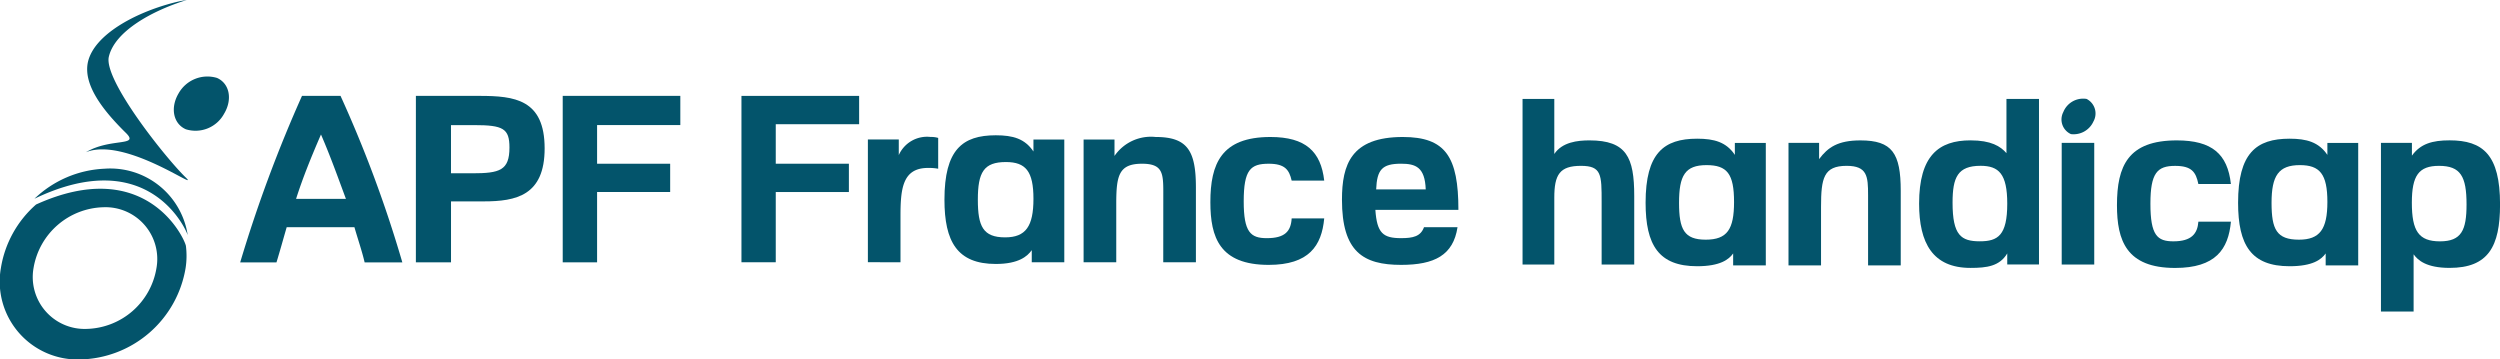 <svg id="logo-h" xmlns="http://www.w3.org/2000/svg" width="258.906" height="37.225" viewBox="0 0 258.906 37.225">
  <g id="g6424" transform="translate(0)">
    <g id="g6395" transform="translate(24.876 9.93)">
      <g id="g6390" transform="translate(0 0)">
        <path id="path28" d="M352.78-3299.08h0c.97,2.234,1.762,4.458,2.584,6.67H350.2C350.9-3294.622,351.812-3296.845,352.78-3299.08Zm8.425,13.244h0a127.927,127.927,0,0,0-6.4-17.241h-3.992a141.416,141.416,0,0,0-6.4,17.241h3.758c.352-1.147.7-2.412,1.057-3.642h7.016c.352,1.23.792,2.5,1.056,3.642Z" transform="translate(-344.414 3303.078)" fill="#03546b"/>
        <path id="path32" d="M417.81-3300.053h0c2.992,0,3.642.356,3.642,2.318,0,2.376-1.005,2.672-3.855,2.672h-2.2v-4.99Zm-6.049,14.213H415.4v-6.314h3.382c3.37,0,6.314-.614,6.314-5.486,0-5.086-3.122-5.44-6.752-5.44h-6.581Z" transform="translate(-393.568 3303.08)" fill="#03546b"/>
        <path id="path34" d="M469.755-3285.838h3.559v-7.284h7.568v-2.933h-7.568v-4h8.62v-3.027h-12.18Z" transform="translate(-436.354 3303.079)" fill="#03546b"/>
      </g>
      <g id="g6371" transform="translate(132.805 0.259)">
        <path id="path30" d="M347.7-3157.166h-3.288v17.146H347.7v-6.931c0-2.375.557-3.287,2.759-3.287,2.143,0,2.143.911,2.143,3.736v6.481h3.376v-7.107c0-3.985-.792-5.747-4.638-5.747-1.233,0-2.818.177-3.64,1.407Z" transform="translate(-344.414 3157.224)" fill="#03546b"/>
        <path id="path44" d="M454.63-3128.877h3.382v-7.721c0-3.9-.887-5.227-4.174-5.227-2.318,0-3.37.709-4.281,1.939v-1.68h-3.169v12.688h3.37v-6.054c0-2.992.272-4.258,2.649-4.258,2.14,0,2.223,1.089,2.223,3.027Z" transform="translate(-418.848 3146.176)" fill="#03546b"/>
        <path id="path46" d="M505.632-3146.321h0c0,3.288-.97,3.9-2.838,3.9-1.94,0-2.826-.615-2.826-4,0-2.636.532-3.819,2.909-3.819C504.757-3150.235,505.632-3149.407,505.632-3146.321Zm3.287,6.3h0v-17.146h-3.37v5.617c-.615-.709-1.585-1.325-3.725-1.325-3.287,0-5.321,1.585-5.321,6.551,0,4.08,1.407,6.658,5.321,6.658,1.7,0,3.015-.176,3.807-1.5v1.147Z" transform="translate(-455.437 3157.222)" fill="#03546b"/>
        <path id="path48" d="M552.029-3128.3h3.37V-3140.9h-3.37Z" transform="translate(-496.195 3145.507)" fill="#03546b"/>
        <path id="path50" d="M552.245-3155.956h0a1.66,1.66,0,0,0,.792,2.283,2.252,2.252,0,0,0,2.33-1.313,1.69,1.69,0,0,0-.709-2.33A2.21,2.21,0,0,0,552.245-3155.956Z" transform="translate(-496.245 3157.373)" fill="#03546b"/>
        <path id="path52" d="M585.085-3137.309h0c-.343-3.11-1.963-4.518-5.6-4.518-5.049,0-6.2,2.638-6.2,6.717,0,3.642.97,6.493,6.019,6.493,4.2,0,5.522-1.94,5.782-4.79h-3.37c-.095,1.242-.709,2.034-2.59,2.034-1.667,0-2.377-.614-2.377-3.9,0-3.182.71-3.914,2.554-3.914,1.7,0,2.152.614,2.412,1.88Z" transform="translate(-511.728 3146.177)" fill="#03546b"/>
        <path id="path54" d="M678.029-3135.37h0c0-2.814.709-3.819,2.814-3.819,2.235,0,2.85,1.089,2.85,4,0,2.672-.532,3.819-2.755,3.819C678.739-3131.372,678.029-3132.437,678.029-3135.37Zm-3.2-6.2h0v17.465h3.382v-5.924c.438.615,1.324,1.408,3.725,1.408,4,0,5.227-2.2,5.227-6.575,0-5.132-1.762-6.634-5.227-6.634-1.786,0-3.015.354-3.9,1.584v-1.325Z" transform="translate(-585.933 3146.176)" fill="#03546b"/>
        <path id="path56" d="M400.966-3142.021h0v1.241c-.877-1.325-2.139-1.678-3.9-1.678-3.464,0-5.343,1.5-5.343,6.634,0,4.375,1.35,6.574,5.343,6.574,2.378,0,3.286-.7,3.724-1.324v1.241h3.382v-12.688ZM397.946-3132h0c-2.231,0-2.759-1.065-2.759-3.821,0-2.813.616-3.9,2.846-3.9,2.14,0,2.85.911,2.85,3.82C400.884-3133.069,400.174-3132,397.946-3132Z" transform="translate(-378.982 3146.632)" fill="#03546b"/>
        <path id="path58" d="M629.137-3142.021h0v1.241c-.887-1.325-2.152-1.678-3.914-1.678-3.452,0-5.333,1.5-5.333,6.634,0,4.375,1.348,6.574,5.333,6.574,2.413,0,3.288-.7,3.737-1.324v1.241h3.37v-12.688ZM626.193-3132h0c-2.318,0-2.838-1.065-2.838-3.821,0-2.813.733-3.9,2.933-3.9,2.057,0,2.85.911,2.85,3.82C629.137-3133.069,628.345-3132,626.193-3132Z" transform="translate(-545.789 3146.632)" fill="#03546b"/>
      </g>
      <g id="g6382" transform="translate(51.911 0)">
        <path id="path26" d="M482.829-3201.873h3.382v-7.746c0-3.82-.887-5.228-4.174-5.228a4.576,4.576,0,0,0-4.257,1.963v-1.7h-3.2v12.713h3.382v-6.043c0-2.933.26-4.163,2.672-4.163,2.117,0,2.2.958,2.2,2.933Z" transform="translate(-439.147 3219.103)" fill="#03546b"/>
        <path id="path36" d="M396.359-3201.873h0v-4.719c0-2.826.176-5.049,2.847-5.049a5.162,5.162,0,0,1,1.057.083v-3.192a2.579,2.579,0,0,0-.794-.1,3.2,3.2,0,0,0-3.287,1.88v-1.62h-3.2v12.713Z" transform="translate(-379.889 3219.103)" fill="#03546b"/>
        <path id="path38" d="M344.414-3212.828h3.552v-7.273h7.574v-2.932h-7.574v-4.091H356.6v-2.933H344.414Z" transform="translate(-344.414 3230.058)" fill="#03546b"/>
        <path id="path40" d="M536.86-3210.329h0c-.343-3.016-1.927-4.518-5.57-4.518-5.085,0-6.22,2.767-6.22,6.752,0,3.643.958,6.492,6.043,6.492,4.162,0,5.487-1.975,5.747-4.812h-3.37c-.083,1.348-.709,2.045-2.578,2.045-1.679,0-2.389-.614-2.389-3.808,0-3.287.71-3.9,2.59-3.9,1.667,0,2.117.615,2.377,1.75Z" transform="translate(-476.508 3219.104)" fill="#03546b"/>
        <path id="path42" d="M579.073-3209.419h0c.083-2.045.615-2.66,2.578-2.66,1.5,0,2.472.343,2.555,2.66Zm4.954,3.914h0c-.343.958-1.135,1.135-2.377,1.135-1.868,0-2.495-.52-2.66-2.932h8.6c0-5.486-1.324-7.544-5.759-7.544-5.345,0-6.3,2.85-6.3,6.491,0,5.4,2.2,6.753,6.125,6.753,3.465,0,5.4-1.005,5.842-3.9Z" transform="translate(-513.341 3219.103)" fill="#03546b"/>
        <path id="path60" d="M430.527-3215.041h0v1.242c-.887-1.326-2.117-1.679-3.9-1.679-3.465,0-5.316,1.5-5.316,6.668,0,4.34,1.32,6.658,5.316,6.658,2.4,0,3.287-.815,3.725-1.43v1.253h3.37v-12.712Zm-2.932,10.135h0c-2.294,0-2.826-1.148-2.826-3.9,0-2.85.615-3.9,2.909-3.9,2.058,0,2.85.969,2.85,3.809S429.735-3204.906,427.594-3204.906Z" transform="translate(-400.288 3219.558)" fill="#03546b"/>
      </g>
    </g>
    <g id="g6418" transform="translate(0 0)">
      <path id="path62" d="M161.911-3264.068h0a11.19,11.19,0,0,0-7.255,3.109c11.882-5.707,15.745,3.289,15.871,3.77A8.116,8.116,0,0,0,161.911-3264.068Z" transform="translate(-151.087 3281.54)" fill="#03546b"/>
      <path id="path64" d="M303.733-3359.96h0a3.426,3.426,0,0,0-3.988,1.611c-.879,1.5-.534,3.142.764,3.707a3.367,3.367,0,0,0,3.957-1.615C305.356-3357.742,305.031-3359.387,303.733-3359.96Z" transform="translate(-281.257 3368.032)" fill="#03546b"/>
      <path id="path66" d="M218.4-3420.71h0c-2.094-2.028-8.522-10.1-7.977-12.508.6-2.627,4.46-4.774,8.071-5.883a12.793,12.793,0,0,0-1.487.312c-3.957,1.046-8.082,3.3-8.741,6.082-.544,2.378,1.581,5.068,3.926,7.371,1.455,1.434-1.581.481-4.145,2h0C212.133-3424.982,219.985-3419.159,218.4-3420.71Z" transform="translate(-199.153 3439.102)" fill="#03546b"/>
      <path id="path68" d="M135.1-3235.038h0a7.515,7.515,0,0,1-7.245,6.3,5.372,5.372,0,0,1-5.486-6.3,7.535,7.535,0,0,1,7.255-6.3A5.362,5.362,0,0,1,135.1-3235.038Zm3.046-2.311h0c-.188-.882-4.208-9.4-15.515-4.272a11.091,11.091,0,0,0-3.643,6.583,8.071,8.071,0,0,0,8.228,9.463,11.317,11.317,0,0,0,10.9-9.463A8.173,8.173,0,0,0,138.147-3237.349Z" transform="translate(-118.896 3262.8)" fill="#03546b"/>
    </g>
  </g>
</svg>
